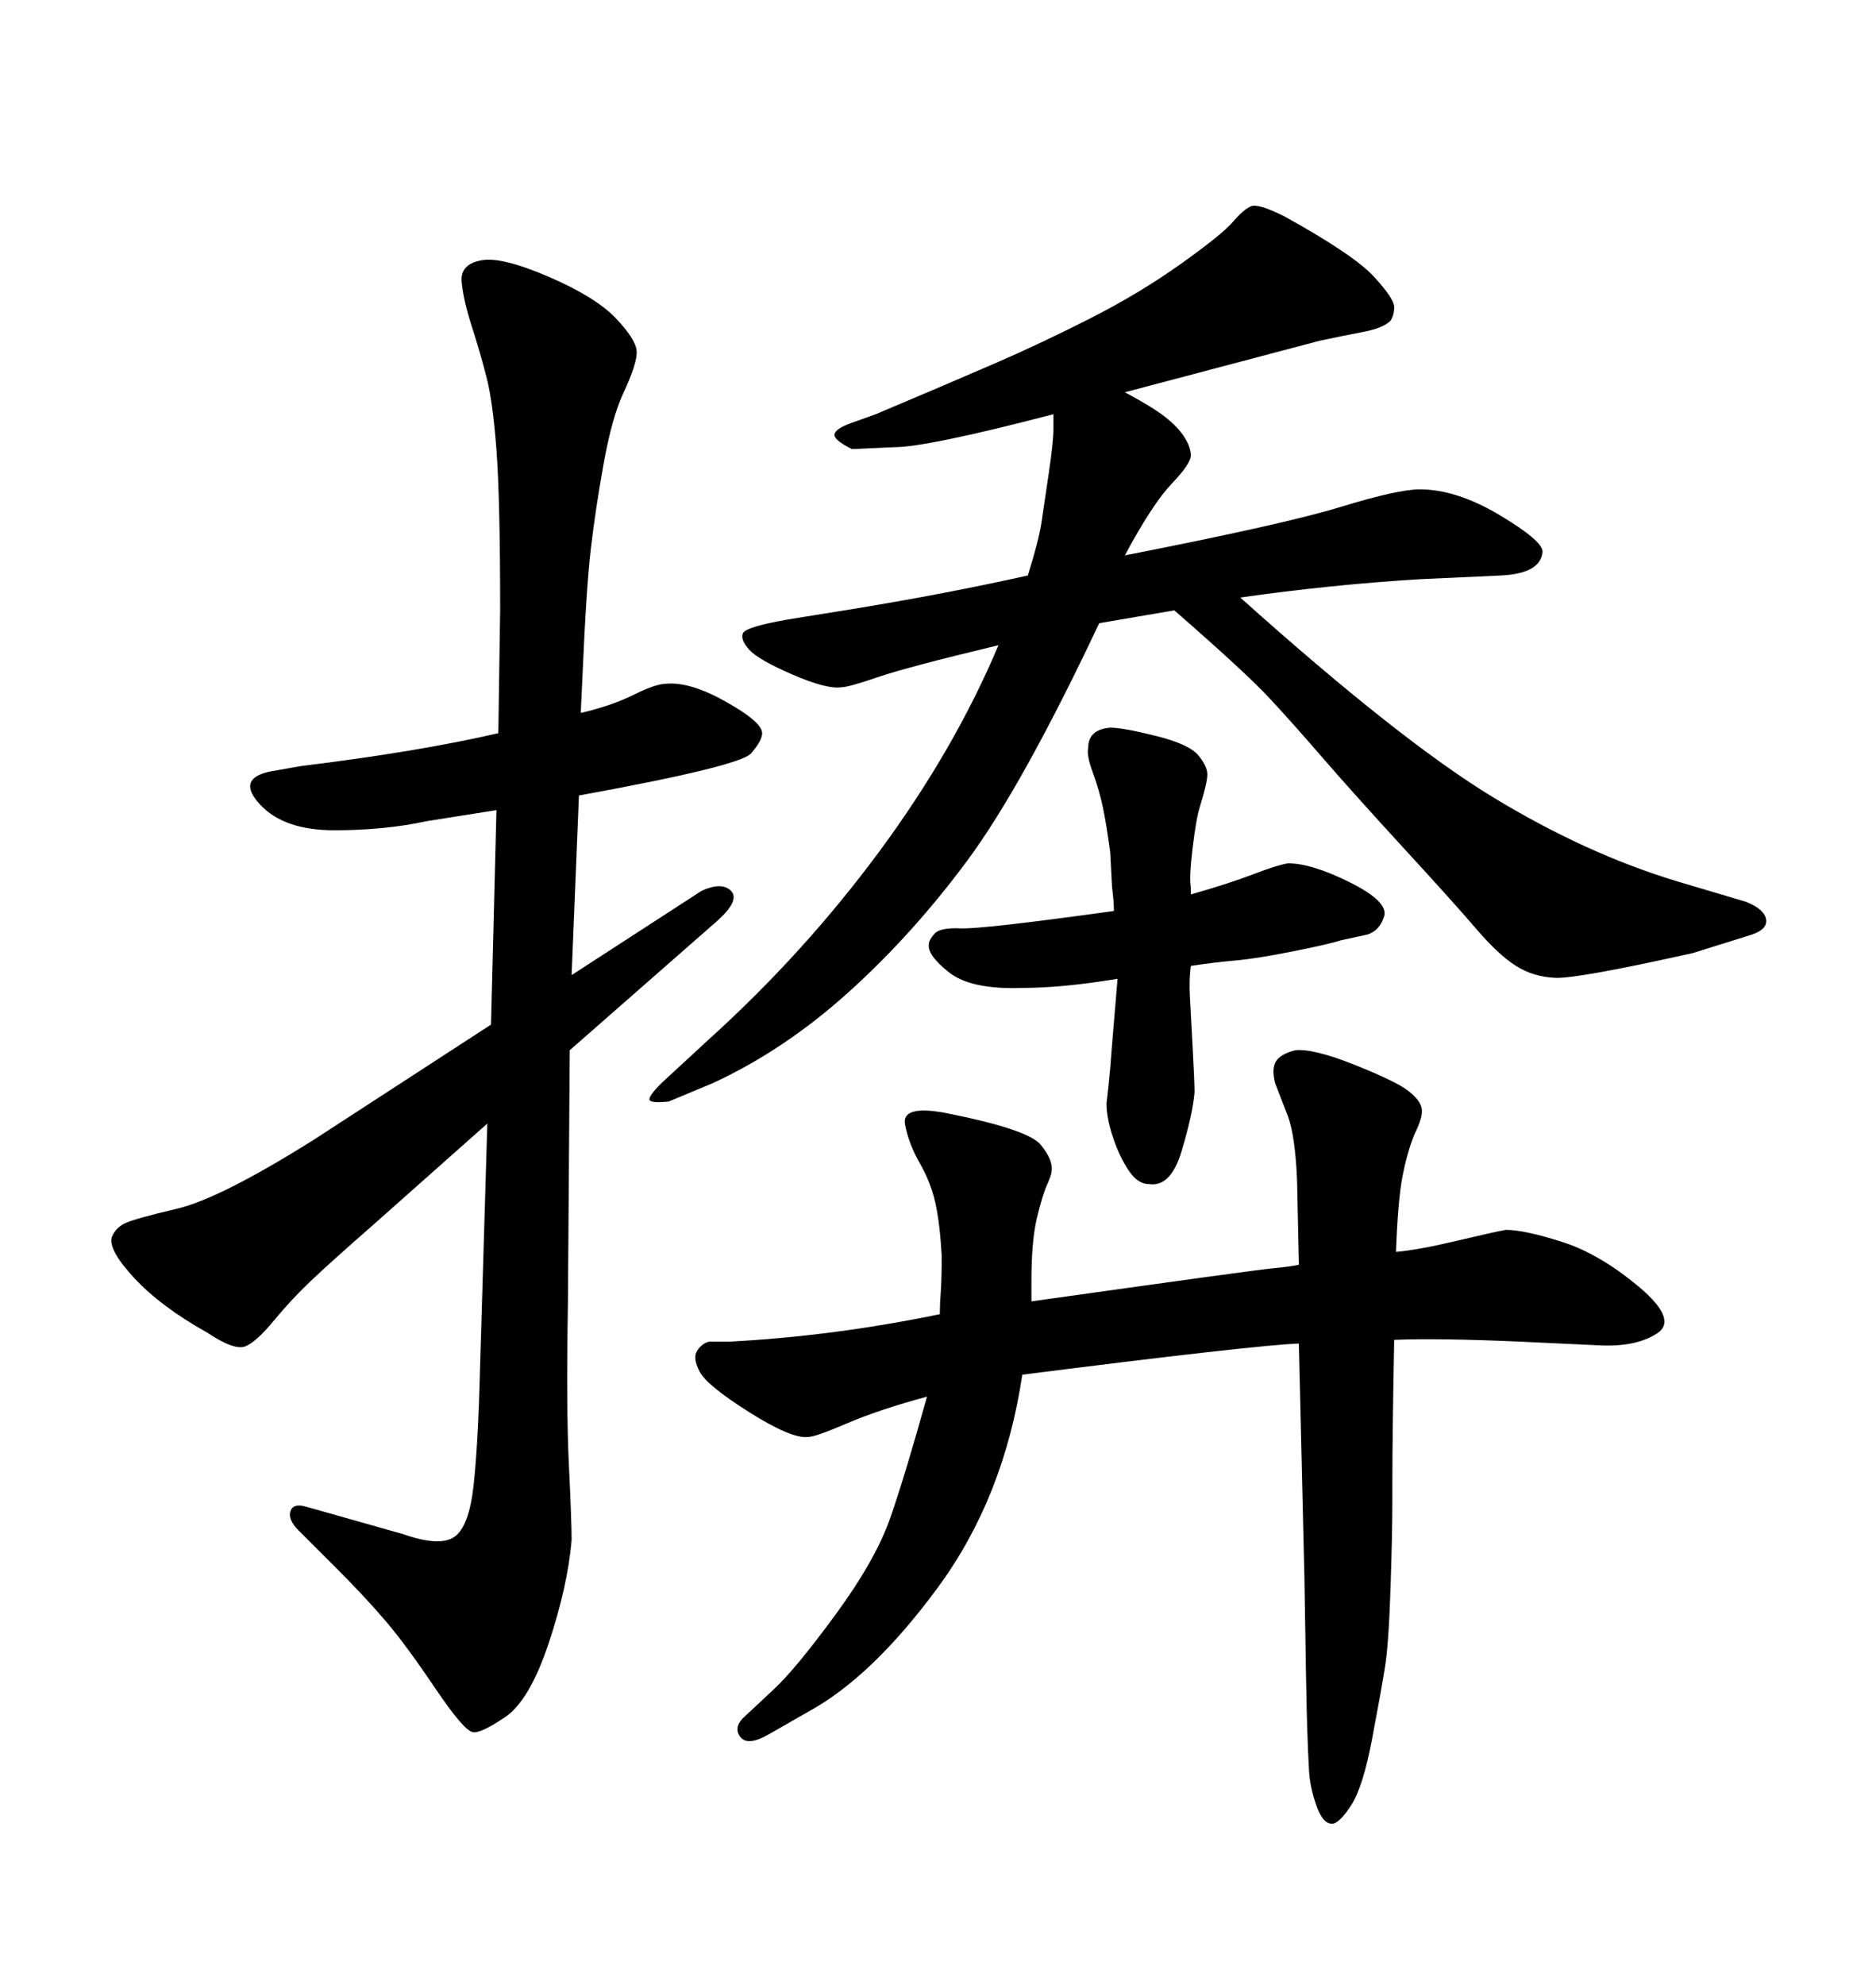 <svg xmlns="http://www.w3.org/2000/svg" xmlns:xlink="http://www.w3.org/1999/xlink" width="300" height="317.285"><path d="M163.48 219.73L163.48 219.73Q160.55 239.36 150 253.71Q139.45 268.07 129.20 273.63L129.20 273.63L123.05 277.15Q119.53 279.20 118.36 277.59Q117.19 275.98 119.24 274.22L119.24 274.22L123.63 270.12Q127.15 266.89 133.59 258.11Q140.04 249.32 142.38 242.58Q144.73 235.84 148.24 223.24L148.24 223.24Q140.63 225.29 135.50 227.49Q130.37 229.69 129.20 229.69L129.20 229.69Q126.56 229.98 119.82 225.73Q113.09 221.48 111.91 219.29Q110.74 217.09 111.47 215.92Q112.21 214.75 113.38 214.45L113.38 214.45L116.60 214.45Q133.30 213.57 150.29 210.06L150.29 210.06Q150.29 208.59 150.44 206.54Q150.59 204.49 150.59 200.68L150.59 200.68Q150.29 195.41 149.56 192.19Q148.83 188.96 147.07 185.89Q145.31 182.81 144.73 179.74Q144.14 176.66 150.88 177.83L150.88 177.83Q164.36 180.47 166.41 182.96Q168.46 185.45 168.16 187.21L168.16 187.21Q168.16 187.79 167.43 189.40Q166.70 191.02 165.82 194.68Q164.94 198.34 164.94 204.79L164.94 204.79L164.94 208.01Q200.39 203.03 203.47 202.73Q206.54 202.44 207.71 202.15L207.71 202.15L207.42 188.67Q207.13 181.64 205.96 178.42L205.96 178.42L203.91 173.14Q203.32 170.80 204.05 169.63Q204.79 168.46 207.13 167.87L207.13 167.87Q210.06 167.58 216.65 170.21Q223.24 172.85 225.15 174.32Q227.05 175.78 227.34 177.10Q227.64 178.42 226.17 181.35L226.17 181.35Q225 184.28 224.27 188.09Q223.54 191.89 223.24 200.10L223.24 200.10Q226.76 199.80 232.91 198.34Q239.06 196.88 240.82 196.58L240.82 196.58Q243.75 196.58 249.76 198.49Q255.76 200.39 262.06 205.66Q268.36 210.94 264.99 213.13Q261.62 215.33 255.76 215.04L255.76 215.04L243.16 214.45Q229.98 213.87 222.95 214.16L222.95 214.16Q222.66 229.69 222.66 236.72L222.66 236.72L222.66 239.65Q222.66 245.21 222.36 254.00Q222.07 262.79 221.48 266.46Q220.90 270.12 219.43 277.88Q217.97 285.64 216.06 288.57Q214.16 291.50 212.99 291.50L212.99 291.50Q211.52 291.50 210.50 288.57Q209.47 285.64 209.33 283.01Q209.18 280.37 209.03 275.98Q208.89 271.58 208.59 251.95L208.59 251.95L207.71 214.75Q200.39 215.04 163.48 219.73ZM178.71 156.45L178.71 156.45Q169.92 157.91 163.48 157.91L163.48 157.91Q155.27 158.20 151.76 155.42Q148.24 152.64 148.54 150.88L148.54 150.88Q148.54 150.29 149.41 149.27Q150.29 148.24 153.66 148.39Q157.03 148.54 178.13 145.61L178.13 145.61Q178.13 144.14 177.83 141.80L177.83 141.80L177.54 136.23Q176.95 131.84 176.37 129.05Q175.78 126.27 174.76 123.49Q173.73 120.70 174.02 119.53L174.02 119.53Q174.02 116.60 177.54 116.31L177.54 116.31Q179.59 116.31 184.86 117.63Q190.14 118.95 191.60 120.70Q193.07 122.46 193.07 123.78Q193.07 125.10 191.89 128.91L191.89 128.91Q191.31 130.66 190.72 135.50Q190.14 140.33 190.43 141.80L190.43 141.80L190.43 142.97Q196.58 141.21 200.39 139.75Q204.20 138.28 205.96 137.99L205.96 137.99Q209.77 137.99 215.92 141.06Q222.07 144.14 221.34 146.48Q220.61 148.83 218.55 149.41L218.55 149.41L214.45 150.29Q212.70 150.88 206.84 152.05Q200.98 153.22 197.61 153.52Q194.24 153.81 190.43 154.39L190.43 154.39Q190.14 156.45 190.28 159.23Q190.43 162.01 190.72 167.43Q191.02 172.85 191.02 174.61L191.02 174.61Q190.72 178.13 188.96 183.98Q187.21 189.84 183.69 189.26L183.69 189.26Q181.93 189.26 180.47 187.06Q179.00 184.86 177.98 181.79Q176.95 178.71 176.95 176.37L176.95 176.37Q176.95 176.37 177.25 173.73Q177.54 171.09 177.83 166.99L177.83 166.99L178.42 159.96L178.71 156.45ZM78.52 163.77L79.39 129.49L68.26 131.25Q61.52 132.71 53.47 132.71Q45.41 132.71 41.60 128.61Q37.79 124.51 43.07 123.34L43.07 123.34L48.05 122.46Q67.09 120.12 79.69 117.19L79.69 117.19L79.98 97.56Q79.98 79.69 79.39 71.92Q78.81 64.16 77.78 60.21Q76.76 56.25 75.44 52.15Q74.12 48.05 73.83 45.12Q73.54 42.19 77.05 41.60L77.05 41.60Q80.27 41.02 87.74 44.24Q95.21 47.46 98.44 50.83Q101.66 54.20 101.81 56.10Q101.95 58.01 99.61 62.99L99.61 62.99Q97.85 66.80 96.53 74.12Q95.21 81.45 94.48 87.74Q93.75 94.04 93.16 107.81L93.16 107.81L92.87 113.96Q97.85 112.79 101.37 111.04Q104.88 109.28 106.64 109.28L106.64 109.28Q110.45 108.98 116.16 112.21Q121.88 115.43 121.88 117.19L121.88 117.19Q121.88 118.36 120.12 120.41Q118.36 122.46 92.58 127.15L92.58 127.15L91.41 155.86L112.21 142.38Q115.43 140.92 116.89 142.38Q118.36 143.85 114.84 147.07L114.84 147.07L91.11 167.87L90.82 208.30Q90.53 225 90.97 234.08Q91.41 243.16 91.41 246.09L91.41 246.09Q90.82 253.42 87.74 262.65Q84.67 271.88 80.71 274.51Q76.76 277.15 75.59 276.86L75.59 276.86Q74.12 276.56 69.58 269.82Q65.04 263.09 61.82 259.28Q58.59 255.47 53.91 250.78L53.91 250.78L47.75 244.63Q46.00 242.87 46.44 241.55Q46.88 240.23 48.93 240.82L48.93 240.82L64.45 245.21Q70.31 247.27 72.66 245.65Q75 244.04 75.73 237.45Q76.46 230.86 76.76 218.85L76.76 218.85L77.93 179.59L59.77 195.70Q52.73 201.86 49.66 204.79Q46.58 207.71 43.80 211.08Q41.02 214.45 39.26 215.19Q37.50 215.92 33.11 212.99L33.11 212.99Q25.78 208.89 21.53 204.35Q17.29 199.80 17.87 197.75L17.87 197.75Q18.46 196.29 19.92 195.56Q21.39 194.82 28.27 193.21Q35.16 191.60 50.10 182.23L50.10 182.23L78.52 163.77ZM113.96 173.14L106.93 176.07Q104.00 176.37 103.86 175.78Q103.71 175.20 105.76 173.14L105.76 173.14L113.38 166.11Q128.61 152.34 140.63 136.08Q152.64 119.82 159.67 103.13L159.67 103.13Q145.02 106.64 140.33 108.25Q135.64 109.86 134.47 109.86L134.47 109.86Q132.13 110.16 126.71 107.81Q121.29 105.47 119.82 103.86Q118.36 102.25 118.80 101.22Q119.24 100.20 125.98 99.02L125.98 99.02L136.82 97.27Q151.17 94.92 164.36 91.99L164.36 91.99Q166.11 86.43 166.55 83.50Q166.99 80.57 167.72 75.59Q168.46 70.61 168.46 68.55L168.46 68.55L168.46 66.21Q148.24 71.48 142.97 71.48L142.97 71.48L136.23 71.78Q133.30 70.31 133.45 69.43Q133.59 68.55 135.94 67.68L135.94 67.68L140.04 66.21Q151.17 61.52 158.94 58.15Q166.70 54.79 174.46 50.83Q182.23 46.88 188.82 42.19Q195.41 37.50 197.17 35.45Q198.93 33.40 200.10 32.96Q201.27 32.52 205.37 34.57L205.37 34.57Q216.50 40.72 219.73 44.24Q222.95 47.75 222.95 49.07Q222.95 50.39 222.36 51.27L222.36 51.27Q221.19 52.44 218.12 53.03Q215.04 53.61 210.94 54.49L210.94 54.49L179.88 62.70Q184.28 65.04 186.33 66.65Q188.38 68.26 189.40 69.87Q190.43 71.48 190.43 72.80Q190.43 74.12 187.35 77.34Q184.28 80.57 179.88 88.77L179.88 88.77Q205.37 83.79 214.45 81.01Q223.54 78.22 227.05 78.22L227.05 78.22Q232.91 78.22 239.79 82.32Q246.68 86.43 246.68 88.18L246.68 88.18Q246.39 91.70 239.94 91.99L239.94 91.99L227.05 92.58Q212.70 93.46 198.34 95.51L198.34 95.51Q223.83 118.36 238.77 127.44Q253.71 136.52 268.36 140.92L268.36 140.92L279.20 144.14Q282.13 145.31 282.42 146.92Q282.71 148.54 280.08 149.41L280.08 149.41L270.70 152.34Q252.25 156.45 248.73 156.30Q245.21 156.15 242.43 154.39Q239.65 152.64 236.13 148.54Q232.62 144.43 224.41 135.50Q216.21 126.56 211.52 121.14Q206.84 115.72 203.03 111.62Q199.22 107.52 187.79 97.56L187.79 97.56L175.78 99.61Q163.48 125.68 154.69 137.55Q145.90 149.41 135.64 158.64Q125.39 167.87 113.96 173.14L113.96 173.14Z"/></svg>